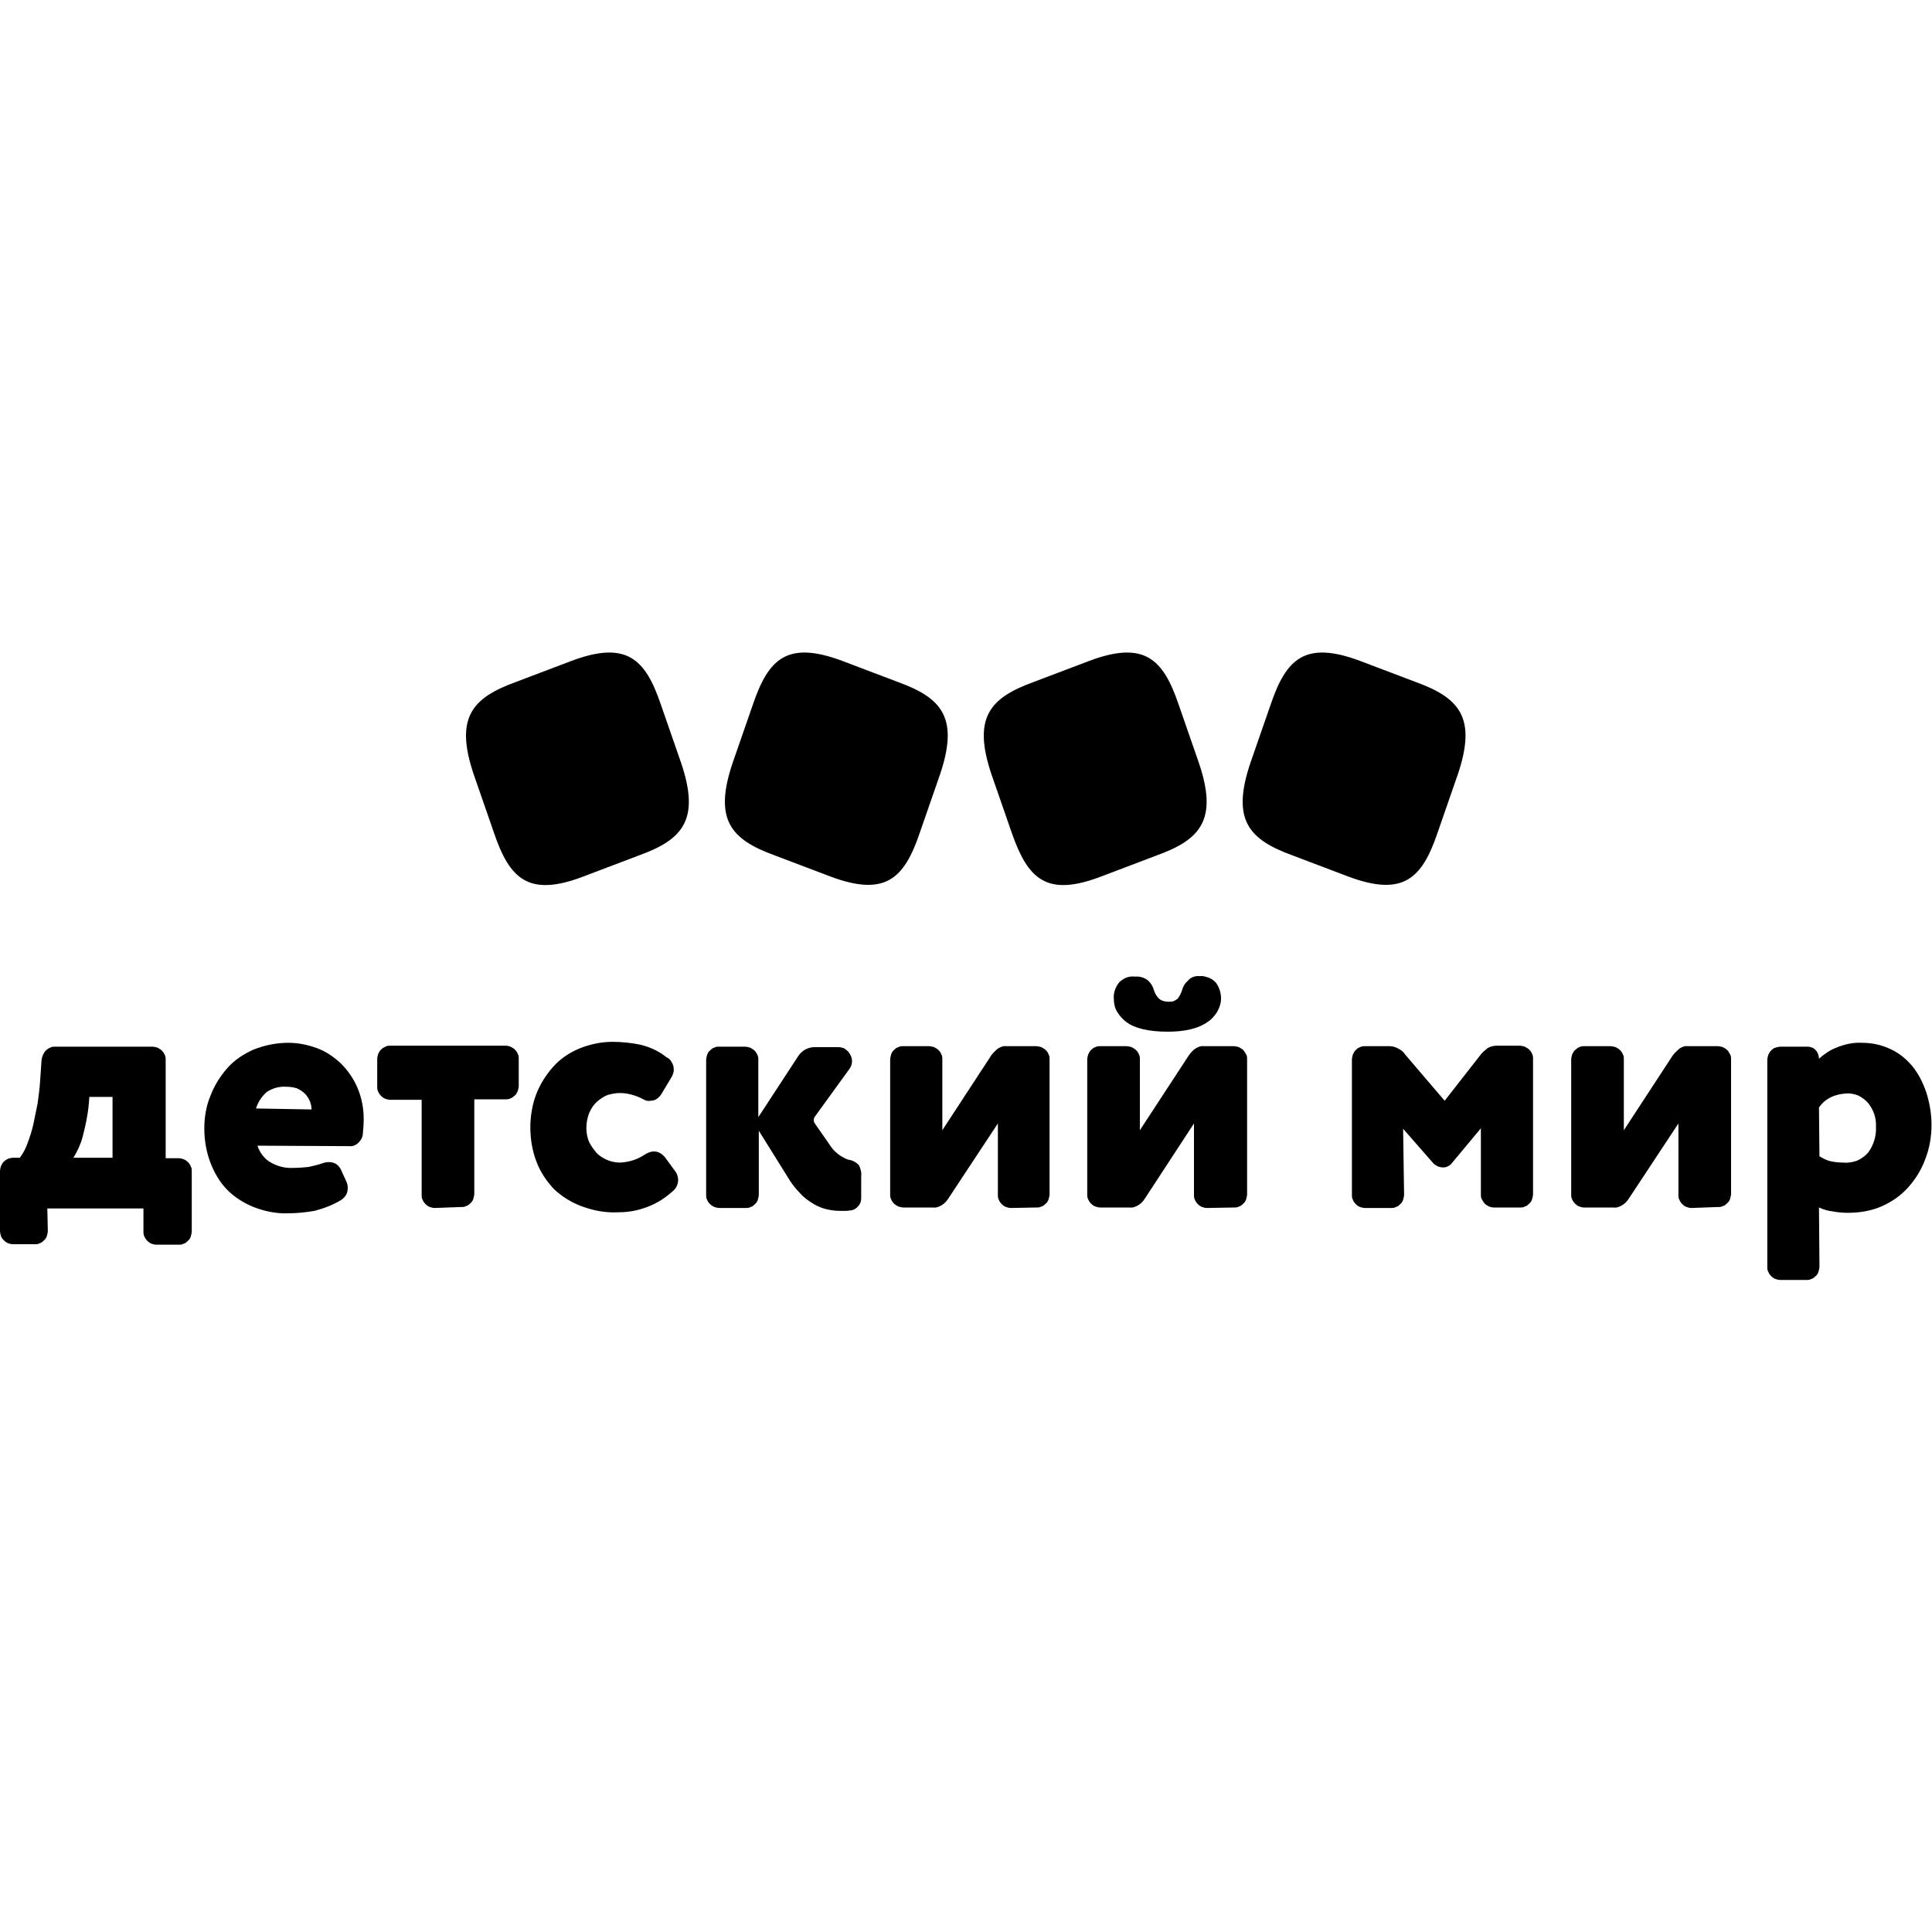 <?xml version="1.0" encoding="utf-8"?>
<!-- Generator: Adobe Illustrator 25.0.1, SVG Export Plug-In . SVG Version: 6.00 Build 0)  -->
<svg version="1.1" id="Layer_1" xmlns="http://www.w3.org/2000/svg" xmlns:xlink="http://www.w3.org/1999/xlink" x="0px" y="0px"
	 viewBox="0 0 400 400" style="enable-background:new 0 0 400 400;" xml:space="preserve">
<g>
	<path d="M9.9,254.8c0,0.4-0.1,0.7-0.2,1.1c-0.1,0.3-0.3,0.7-0.6,0.9c-0.3,0.3-0.5,0.5-0.9,0.6c-0.3,0.2-0.7,0.2-1,0.2H2.7
		c-0.4,0-0.7-0.1-1-0.2c-0.3-0.1-0.6-0.3-0.9-0.6s-0.5-0.6-0.6-0.9c-0.1-0.3-0.2-0.7-0.2-1.1v-12.3c0-0.4,0.1-0.7,0.2-1.1
		c0.2-0.3,0.3-0.7,0.6-0.9c0.3-0.3,0.5-0.4,0.9-0.6c0.3-0.1,0.7-0.2,1-0.2h1.4c0.7-0.9,1.2-1.9,1.6-3c0.5-1.3,0.9-2.6,1.2-3.9
		c0.3-1.4,0.6-2.9,0.9-4.4c0.2-1.5,0.4-3,0.5-4.5l0.3-4.4c0.1-0.8,0.4-1.5,0.9-2c0.3-0.3,0.6-0.5,0.9-0.6c0.3-0.2,0.7-0.2,1.1-0.2
		h20c0.4,0,0.7,0.1,1.1,0.2c0.3,0.2,0.6,0.3,0.9,0.6s0.5,0.6,0.6,0.9c0.2,0.3,0.2,0.7,0.2,1.1v20.3h2.7c0.4,0,0.7,0.1,1,0.2
		c0.3,0.1,0.6,0.3,0.9,0.6c0.3,0.3,0.5,0.6,0.6,0.9c0.2,0.3,0.2,0.7,0.2,1.1v12.3c0,0.4-0.1,0.7-0.2,1.1c-0.1,0.3-0.3,0.7-0.6,0.9
		c-0.3,0.3-0.5,0.5-0.9,0.6c-0.3,0.2-0.7,0.2-1,0.2h-4.6c-0.4,0-0.7-0.1-1-0.2c-0.3-0.1-0.6-0.3-0.9-0.6c-0.3-0.3-0.5-0.6-0.6-0.9
		c-0.2-0.3-0.2-0.7-0.2-1.1v-4.7H9.8L9.9,254.8z M23.3,227.1h-4.8l-0.1,1.3c-0.2,2.4-0.7,4.7-1.3,7c-0.4,1.5-1.1,3-1.9,4.3h8.1
		V227.1z"/>
	<path d="M53.3,237.2c0.5,1.5,1.5,2.8,2.8,3.5c1.4,0.8,3,1.2,4.7,1.1c1.1,0,2.1-0.1,3.1-0.2c0.9-0.2,1.8-0.4,2.7-0.7
		c0.5-0.2,1-0.3,1.5-0.3s1,0.1,1.5,0.4c0.4,0.3,0.8,0.7,1,1.2l1.1,2.4c0.2,0.4,0.3,0.9,0.3,1.3c0,0.5-0.1,1-0.3,1.4
		c-0.2,0.4-0.6,0.8-1,1.1c-1.8,1.1-3.7,1.8-5.6,2.3c-1.8,0.3-3.6,0.5-5.4,0.5c-2.4,0.1-4.9-0.4-7.2-1.3c-2-0.8-3.9-2-5.4-3.5
		s-2.7-3.5-3.5-5.6c-0.9-2.3-1.3-4.8-1.3-7.2c0-2.3,0.4-4.7,1.3-6.8c0.8-2.1,2-4,3.5-5.7c1.5-1.7,3.4-2.9,5.4-3.8
		c2.3-0.9,4.7-1.4,7.2-1.4c2,0,4,0.4,5.9,1.1c1.9,0.7,3.5,1.8,5,3.2c1.4,1.4,2.6,3.1,3.4,5c0.9,2.1,1.3,4.3,1.3,6.5
		c0,1.1-0.1,2.2-0.2,3.3c-0.1,0.6-0.4,1.1-0.9,1.6c-0.4,0.4-1,0.7-1.5,0.7L53.3,237.2z M64.5,229.7c0-1.2-0.5-2.3-1.3-3.2
		c-0.5-0.5-1.1-0.9-1.8-1.2c-0.7-0.2-1.4-0.3-2.1-0.3c-1.5-0.1-2.9,0.3-4.1,1.1c-1,0.9-1.8,2.1-2.2,3.4L64.5,229.7z"/>
	<path d="M90,250.1c-0.4,0-0.7-0.1-1-0.2c-0.3-0.1-0.6-0.3-0.9-0.6c-0.3-0.3-0.5-0.6-0.6-0.9c-0.2-0.3-0.2-0.7-0.2-1.1v-19.6h-6.5
		c-0.4,0-0.7-0.1-1-0.2c-0.3-0.1-0.6-0.3-0.9-0.6c-0.3-0.3-0.5-0.6-0.6-0.9c-0.2-0.3-0.2-0.7-0.2-1.1v-5.6c0-0.4,0.1-0.7,0.2-1.1
		c0.2-0.3,0.3-0.7,0.6-0.9c0.3-0.3,0.5-0.4,0.9-0.6c0.3-0.2,0.7-0.2,1.1-0.2h23.8c0.4,0,0.7,0.1,1,0.2c0.3,0.2,0.6,0.3,0.9,0.6
		c0.3,0.3,0.5,0.6,0.6,0.9c0.2,0.3,0.2,0.7,0.2,1.1v5.5c0,0.4-0.1,0.7-0.2,1.1c-0.2,0.3-0.3,0.7-0.6,0.9s-0.5,0.5-0.9,0.6
		c-0.3,0.2-0.7,0.2-1,0.2h-6.5v19.5c0,0.4-0.1,0.7-0.2,1.1c-0.1,0.3-0.3,0.7-0.6,0.9c-0.3,0.3-0.5,0.5-0.9,0.6
		c-0.3,0.2-0.7,0.2-1,0.2h-0.1L90,250.1z"/>
	<path d="M133.2,227.6c-1.5-0.8-3.2-1.3-4.9-1.3c-0.9,0-1.7,0.2-2.5,0.4c-0.8,0.3-1.5,0.8-2.2,1.4c-0.7,0.6-1.2,1.4-1.6,2.3
		c-0.4,1-0.6,2.1-0.6,3.1c0,1.1,0.2,2.1,0.6,3c0.4,0.8,1,1.6,1.6,2.3c1.3,1.2,3,1.9,4.8,1.9c1.8-0.1,3.5-0.6,5-1.6
		c0.6-0.4,1.3-0.7,2-0.7c0.4,0,0.9,0.1,1.2,0.3c0.4,0.2,0.7,0.5,1,0.8l2.2,3c0.4,0.5,0.6,1.2,0.6,1.8c0,0.4-0.1,0.9-0.3,1.3
		c-0.2,0.4-0.5,0.8-0.9,1.1c-1.8,1.6-3.8,2.8-6.1,3.5c-1.8,0.6-3.6,0.8-5.4,0.8c-2.5,0.1-5-0.4-7.4-1.3c-2.1-0.8-4-2-5.6-3.5
		c-1.5-1.6-2.8-3.5-3.6-5.6c-0.9-2.3-1.3-4.8-1.3-7.2c0-2.3,0.4-4.7,1.2-6.8c0.8-2.1,2-4,3.5-5.7s3.3-2.9,5.4-3.8
		c2.2-0.9,4.6-1.4,6.9-1.4c1.9,0,3.9,0.2,5.8,0.6c2,0.5,3.8,1.3,5.4,2.6c0.5,0.2,0.9,0.6,1.1,1.1c0.3,0.4,0.4,1,0.4,1.5
		s-0.2,1-0.4,1.4l-2.1,3.5c-0.2,0.4-0.6,0.8-1,1.1c-0.4,0.3-0.9,0.4-1.4,0.4C134.2,228,133.7,227.9,133.2,227.6L133.2,227.6z"/>
	<path d="M157.1,234.1v13.2c0,0.4-0.1,0.7-0.2,1.1c-0.1,0.3-0.3,0.7-0.6,0.9c-0.3,0.3-0.5,0.5-0.9,0.6c-0.3,0.2-0.7,0.2-1,0.2h-5.4
		c-0.4,0-0.7-0.1-1.1-0.2c-0.3-0.2-0.6-0.3-0.9-0.6c-0.3-0.3-0.5-0.6-0.6-0.9c-0.2-0.3-0.2-0.7-0.2-1.1v-27.8c0-0.4,0.1-0.7,0.2-1.1
		c0.1-0.3,0.3-0.7,0.6-0.9c0.3-0.3,0.5-0.5,0.9-0.6c0.3-0.2,0.7-0.2,1-0.2h5.3c0.4,0,0.7,0.1,1.1,0.2c0.3,0.2,0.6,0.3,0.9,0.6
		c0.3,0.3,0.5,0.6,0.6,0.9c0.2,0.3,0.2,0.7,0.2,1.1v11.8l8.3-12.7c0.4-0.6,0.9-1,1.4-1.3c0.6-0.3,1.2-0.5,1.9-0.5h5
		c0.4,0,0.7,0.1,1.1,0.2c0.3,0.2,0.6,0.4,0.9,0.7c0.5,0.6,0.8,1.3,0.8,2c0,0.6-0.2,1.2-0.6,1.7l-7.1,9.8c-0.3,0.4-0.3,0.9,0,1.4
		l3,4.3c0.9,1.5,2.3,2.6,3.9,3.2c0.9,0.1,1.6,0.5,2.2,1.1c0.4,0.7,0.6,1.6,0.5,2.4v4.5c0,0.6-0.2,1.2-0.6,1.6
		c-0.4,0.5-0.9,0.8-1.5,0.9c-0.4,0-0.7,0.1-1.1,0.1c-0.4,0-0.7,0-1.1,0c-0.9,0-1.8-0.1-2.7-0.3c-1-0.2-1.9-0.6-2.8-1.1
		c-1-0.6-2-1.3-2.8-2.2c-1.1-1.1-2-2.3-2.8-3.7L157.1,234.1z"/>
	<path d="M209.3,250.1c-0.4,0-0.7-0.1-1-0.2c-0.3-0.1-0.6-0.3-0.9-0.6c-0.3-0.3-0.5-0.6-0.6-0.9c-0.2-0.3-0.2-0.7-0.2-1.1v-14.7
		l-10.3,15.6c-0.4,0.6-0.8,1-1.3,1.3c-0.5,0.3-1.1,0.6-1.8,0.5h-6.1c-0.4,0-0.7-0.1-1.1-0.2c-0.3-0.2-0.6-0.3-0.9-0.6
		c-0.3-0.3-0.5-0.6-0.6-0.9c-0.2-0.3-0.2-0.7-0.2-1.1v-27.8c0-0.4,0.1-0.7,0.2-1.1c0.1-0.3,0.3-0.7,0.6-0.9c0.3-0.3,0.5-0.5,0.9-0.6
		c0.3-0.2,0.7-0.2,1-0.2h5.3c0.4,0,0.7,0.1,1.1,0.2c0.3,0.2,0.6,0.3,0.9,0.6c0.3,0.3,0.5,0.6,0.6,0.9c0.2,0.3,0.2,0.7,0.2,1.1v14.6
		l10.2-15.6c0.4-0.5,0.8-0.9,1.3-1.3c0.5-0.3,1.1-0.6,1.7-0.5h6.2c0.4,0,0.7,0.1,1.1,0.2c0.3,0.2,0.6,0.3,0.9,0.6
		c0.3,0.3,0.5,0.6,0.6,0.9c0.2,0.3,0.2,0.7,0.2,1.1v27.8c0,0.4-0.1,0.7-0.2,1.1c-0.1,0.3-0.3,0.7-0.6,0.9c-0.3,0.3-0.5,0.5-0.9,0.6
		c-0.3,0.2-0.7,0.2-1,0.2h-0.1L209.3,250.1z"/>
	<path d="M249.9,250.1c-0.4,0-0.7-0.1-1-0.2c-0.3-0.1-0.6-0.3-0.9-0.6c-0.3-0.3-0.5-0.6-0.6-0.9c-0.2-0.3-0.2-0.7-0.2-1.1v-14.7
		l-10.2,15.6c-0.4,0.6-0.8,1-1.3,1.3c-0.5,0.3-1.1,0.6-1.8,0.5h-6.1c-0.4,0-0.7-0.1-1-0.2c-0.3-0.1-0.6-0.3-0.9-0.6
		c-0.3-0.3-0.5-0.6-0.6-0.9c-0.2-0.3-0.2-0.7-0.2-1.1v-27.8c0-0.4,0.1-0.7,0.2-1.1c0.2-0.3,0.3-0.7,0.6-0.9c0.3-0.3,0.5-0.5,0.9-0.6
		c0.3-0.2,0.7-0.2,1.1-0.2h5.3c0.4,0,0.7,0.1,1.1,0.2c0.3,0.2,0.6,0.3,0.9,0.6s0.5,0.6,0.6,0.9c0.2,0.3,0.2,0.7,0.2,1.1v14.6
		l10.2-15.6c0.4-0.5,0.8-1,1.3-1.3c0.5-0.3,1.1-0.6,1.7-0.5h6.2c0.4,0,0.7,0.1,1.1,0.2c0.3,0.2,0.6,0.3,0.9,0.6s0.4,0.6,0.6,0.9
		c0.2,0.3,0.2,0.7,0.2,1.1v27.8c0,0.4-0.1,0.7-0.2,1.1c-0.1,0.3-0.3,0.7-0.6,0.9c-0.3,0.3-0.5,0.5-0.9,0.6c-0.3,0.2-0.7,0.2-1,0.2
		h-0.1L249.9,250.1z M248.4,202.1c0.6-0.1,1.2,0.1,1.8,0.3c0.6,0.2,1.1,0.6,1.5,1c0.7,0.9,1.1,2.1,1.1,3.3c0,1-0.3,1.9-0.8,2.8
		c-0.5,0.8-1.2,1.6-2,2.1c-1.8,1.3-4.6,2-8.2,2c-4,0-6.9-0.7-8.6-2c-0.8-0.6-1.4-1.3-1.9-2.1c-0.5-0.8-0.7-1.8-0.7-2.8
		c-0.1-1.2,0.4-2.4,1.1-3.3c0.4-0.4,1-0.8,1.5-1c0.6-0.2,1.2-0.3,1.8-0.2c1-0.1,1.9,0.2,2.7,0.8c0.6,0.6,1,1.2,1.2,2
		c0.2,0.6,0.5,1.2,1,1.7c0.5,0.5,1.3,0.7,2,0.7c0.3,0,0.6,0,1-0.1c0.3-0.1,0.6-0.3,0.9-0.5c0.4-0.5,0.7-1.1,0.9-1.7
		c0.2-0.8,0.6-1.5,1.2-2C246.5,202.3,247.5,202,248.4,202.1L248.4,202.1z"/>
	<path d="M290.7,247.3c0,0.4-0.1,0.7-0.2,1.1c-0.1,0.3-0.3,0.7-0.6,0.9c-0.3,0.3-0.5,0.5-0.9,0.6c-0.3,0.2-0.7,0.2-1,0.2h-5.4
		c-0.4,0-0.7-0.1-1-0.2c-0.3-0.1-0.6-0.3-0.9-0.6s-0.5-0.6-0.6-0.9c-0.2-0.3-0.2-0.7-0.2-1.1v-27.9c0-0.4,0.1-0.7,0.2-1.1
		c0.2-0.3,0.3-0.7,0.6-0.9c0.3-0.3,0.5-0.5,0.9-0.6c0.3-0.2,0.7-0.2,1.1-0.2h5c0.6,0,1.3,0.2,1.8,0.5c0.6,0.3,1.1,0.7,1.4,1.2
		l8.2,9.6l7.5-9.6c0.4-0.5,0.9-0.9,1.4-1.3c0.5-0.3,1.2-0.5,1.8-0.5h4.8c0.4,0,0.7,0.1,1.1,0.2c0.3,0.2,0.6,0.3,0.9,0.6
		c0.3,0.3,0.5,0.6,0.6,0.9c0.2,0.3,0.2,0.7,0.2,1.1v27.9c0,0.4-0.1,0.7-0.2,1.1c-0.1,0.3-0.3,0.7-0.6,0.9c-0.3,0.3-0.5,0.5-0.9,0.6
		c-0.3,0.2-0.7,0.2-1,0.2h-5.4c-0.4,0-0.7-0.1-1-0.2c-0.3-0.2-0.6-0.3-0.9-0.6s-0.4-0.6-0.6-0.9c-0.2-0.3-0.2-0.7-0.2-1.1v-13.6
		l-6,7.2c-0.2,0.3-0.5,0.5-0.9,0.7s-0.7,0.2-1,0.2c-0.3,0-0.7-0.1-1-0.2c-0.3-0.2-0.6-0.3-0.9-0.6l-6.3-7.2L290.7,247.3z"/>
	<path d="M350.2,250.1c-0.4,0-0.7-0.1-1-0.2c-0.3-0.1-0.6-0.3-0.9-0.6c-0.3-0.3-0.5-0.6-0.6-0.9c-0.2-0.3-0.2-0.7-0.2-1.1v-14.7
		l-10.3,15.6c-0.4,0.6-0.8,1-1.3,1.3c-0.5,0.3-1.1,0.6-1.8,0.5H328c-0.4,0-0.7-0.1-1-0.2c-0.3-0.1-0.6-0.3-0.9-0.6
		c-0.3-0.3-0.5-0.6-0.6-0.9c-0.2-0.3-0.2-0.7-0.2-1.1v-27.8c0-0.4,0.1-0.7,0.2-1.1c0.2-0.3,0.3-0.7,0.6-0.9s0.5-0.5,0.9-0.6
		c0.3-0.2,0.7-0.2,1.1-0.2h5.3c0.4,0,0.7,0.1,1.1,0.2c0.3,0.2,0.6,0.3,0.9,0.6c0.3,0.3,0.5,0.6,0.6,0.9c0.2,0.3,0.2,0.7,0.2,1.1
		v14.6l10.2-15.6c0.4-0.5,0.9-0.9,1.3-1.3c0.5-0.3,1.1-0.6,1.7-0.5h6.2c0.4,0,0.7,0.1,1.1,0.2c0.3,0.2,0.6,0.3,0.9,0.6
		s0.4,0.6,0.6,0.9c0.2,0.3,0.2,0.7,0.2,1.1v27.7c0,0.4-0.1,0.7-0.2,1.1c-0.1,0.3-0.3,0.7-0.6,0.9c-0.3,0.3-0.5,0.5-0.9,0.6
		c-0.3,0.2-0.7,0.2-1,0.2L350.2,250.1L350.2,250.1L350.2,250.1z"/>
	<path d="M376.7,262.2c0,0.4-0.1,0.7-0.2,1.1c-0.1,0.3-0.3,0.7-0.6,0.9c-0.3,0.3-0.5,0.5-0.9,0.6c-0.3,0.2-0.7,0.2-1,0.2h-5.4
		c-0.4,0-0.7-0.1-1-0.2c-0.3-0.1-0.6-0.3-0.9-0.6c-0.3-0.3-0.5-0.6-0.6-0.9c-0.2-0.3-0.2-0.7-0.2-1.1v-42.7c0-0.4,0.1-0.7,0.2-1.1
		c0.2-0.3,0.3-0.7,0.6-0.9c0.3-0.3,0.5-0.5,0.9-0.6c0.4-0.1,0.7-0.2,1.1-0.2h5.6c0.3,0,0.6,0.1,0.9,0.2c0.3,0.1,0.5,0.3,0.7,0.5
		s0.4,0.5,0.5,0.8c0.1,0.3,0.2,0.6,0.2,0.9v0.1c1.1-1,2.3-1.8,3.6-2.3c1.7-0.7,3.5-1.1,5.3-1c2,0,4,0.4,5.9,1.3
		c1.8,0.8,3.3,2.1,4.5,3.5c1.3,1.6,2.2,3.4,2.9,5.4c0.7,2.2,1.1,4.5,1.1,6.8c0,2.4-0.4,4.8-1.3,7.1c-0.8,2.2-2,4.1-3.5,5.8
		c-1.5,1.7-3.4,3-5.4,3.9c-2.2,1-4.7,1.4-7.1,1.4c-1.1,0-2.2-0.1-3.2-0.3c-1-0.1-1.9-0.4-2.8-0.8L376.7,262.2z M376.7,239.4
		c0.7,0.4,1.4,0.8,2.2,1c0.9,0.2,1.8,0.3,2.8,0.3c1,0.1,1.9-0.1,2.8-0.4c0.9-0.4,1.7-1,2.3-1.7c1.1-1.5,1.7-3.4,1.6-5.3
		c0.1-1.8-0.5-3.5-1.6-4.9c-0.6-0.7-1.3-1.2-2.1-1.6c-0.8-0.3-1.7-0.5-2.6-0.4c-1.1,0.1-2.1,0.3-3.1,0.8c-1,0.5-1.8,1.2-2.4,2.1
		L376.7,239.4L376.7,239.4z"/>
	<path d="M120.7,181.5c-11.3,4.3-15.2,0.4-18.4-9l-4.2-12.1c-4-11.8-0.4-15.9,8.7-19.2l11.6-4.4c11.3-4.2,15.2-0.4,18.4,9l4.2,12.1
		c4,11.8,0.4,15.9-8.7,19.2L120.7,181.5z"/>
	<path d="M172,181.5c11.3,4.2,15.2,0.4,18.4-9l4.2-12.1c4-11.8,0.4-15.9-8.7-19.2l-11.6-4.4c-11.3-4.2-15.2-0.4-18.4,9l-4.2,12.1
		c-4,11.8-0.4,15.9,8.7,19.2L172,181.5z"/>
	<path d="M227.9,181.5c-11.3,4.3-15.1,0.4-18.4-9l-4.2-12.1c-4-11.8-0.4-15.9,8.7-19.2l11.6-4.4c11.3-4.2,15.2-0.4,18.4,9l4.2,12.1
		c4,11.8,0.4,15.9-8.7,19.2L227.9,181.5z"/>
	<path d="M279.2,181.5c11.3,4.2,15.2,0.4,18.4-9l4.2-12.1c4-11.8,0.4-15.9-8.7-19.2l-11.6-4.4c-11.3-4.2-15.2-0.4-18.4,9l-4.2,12.1
		c-4,11.8-0.4,15.9,8.7,19.2L279.2,181.5z"/>
</g>
</svg>
